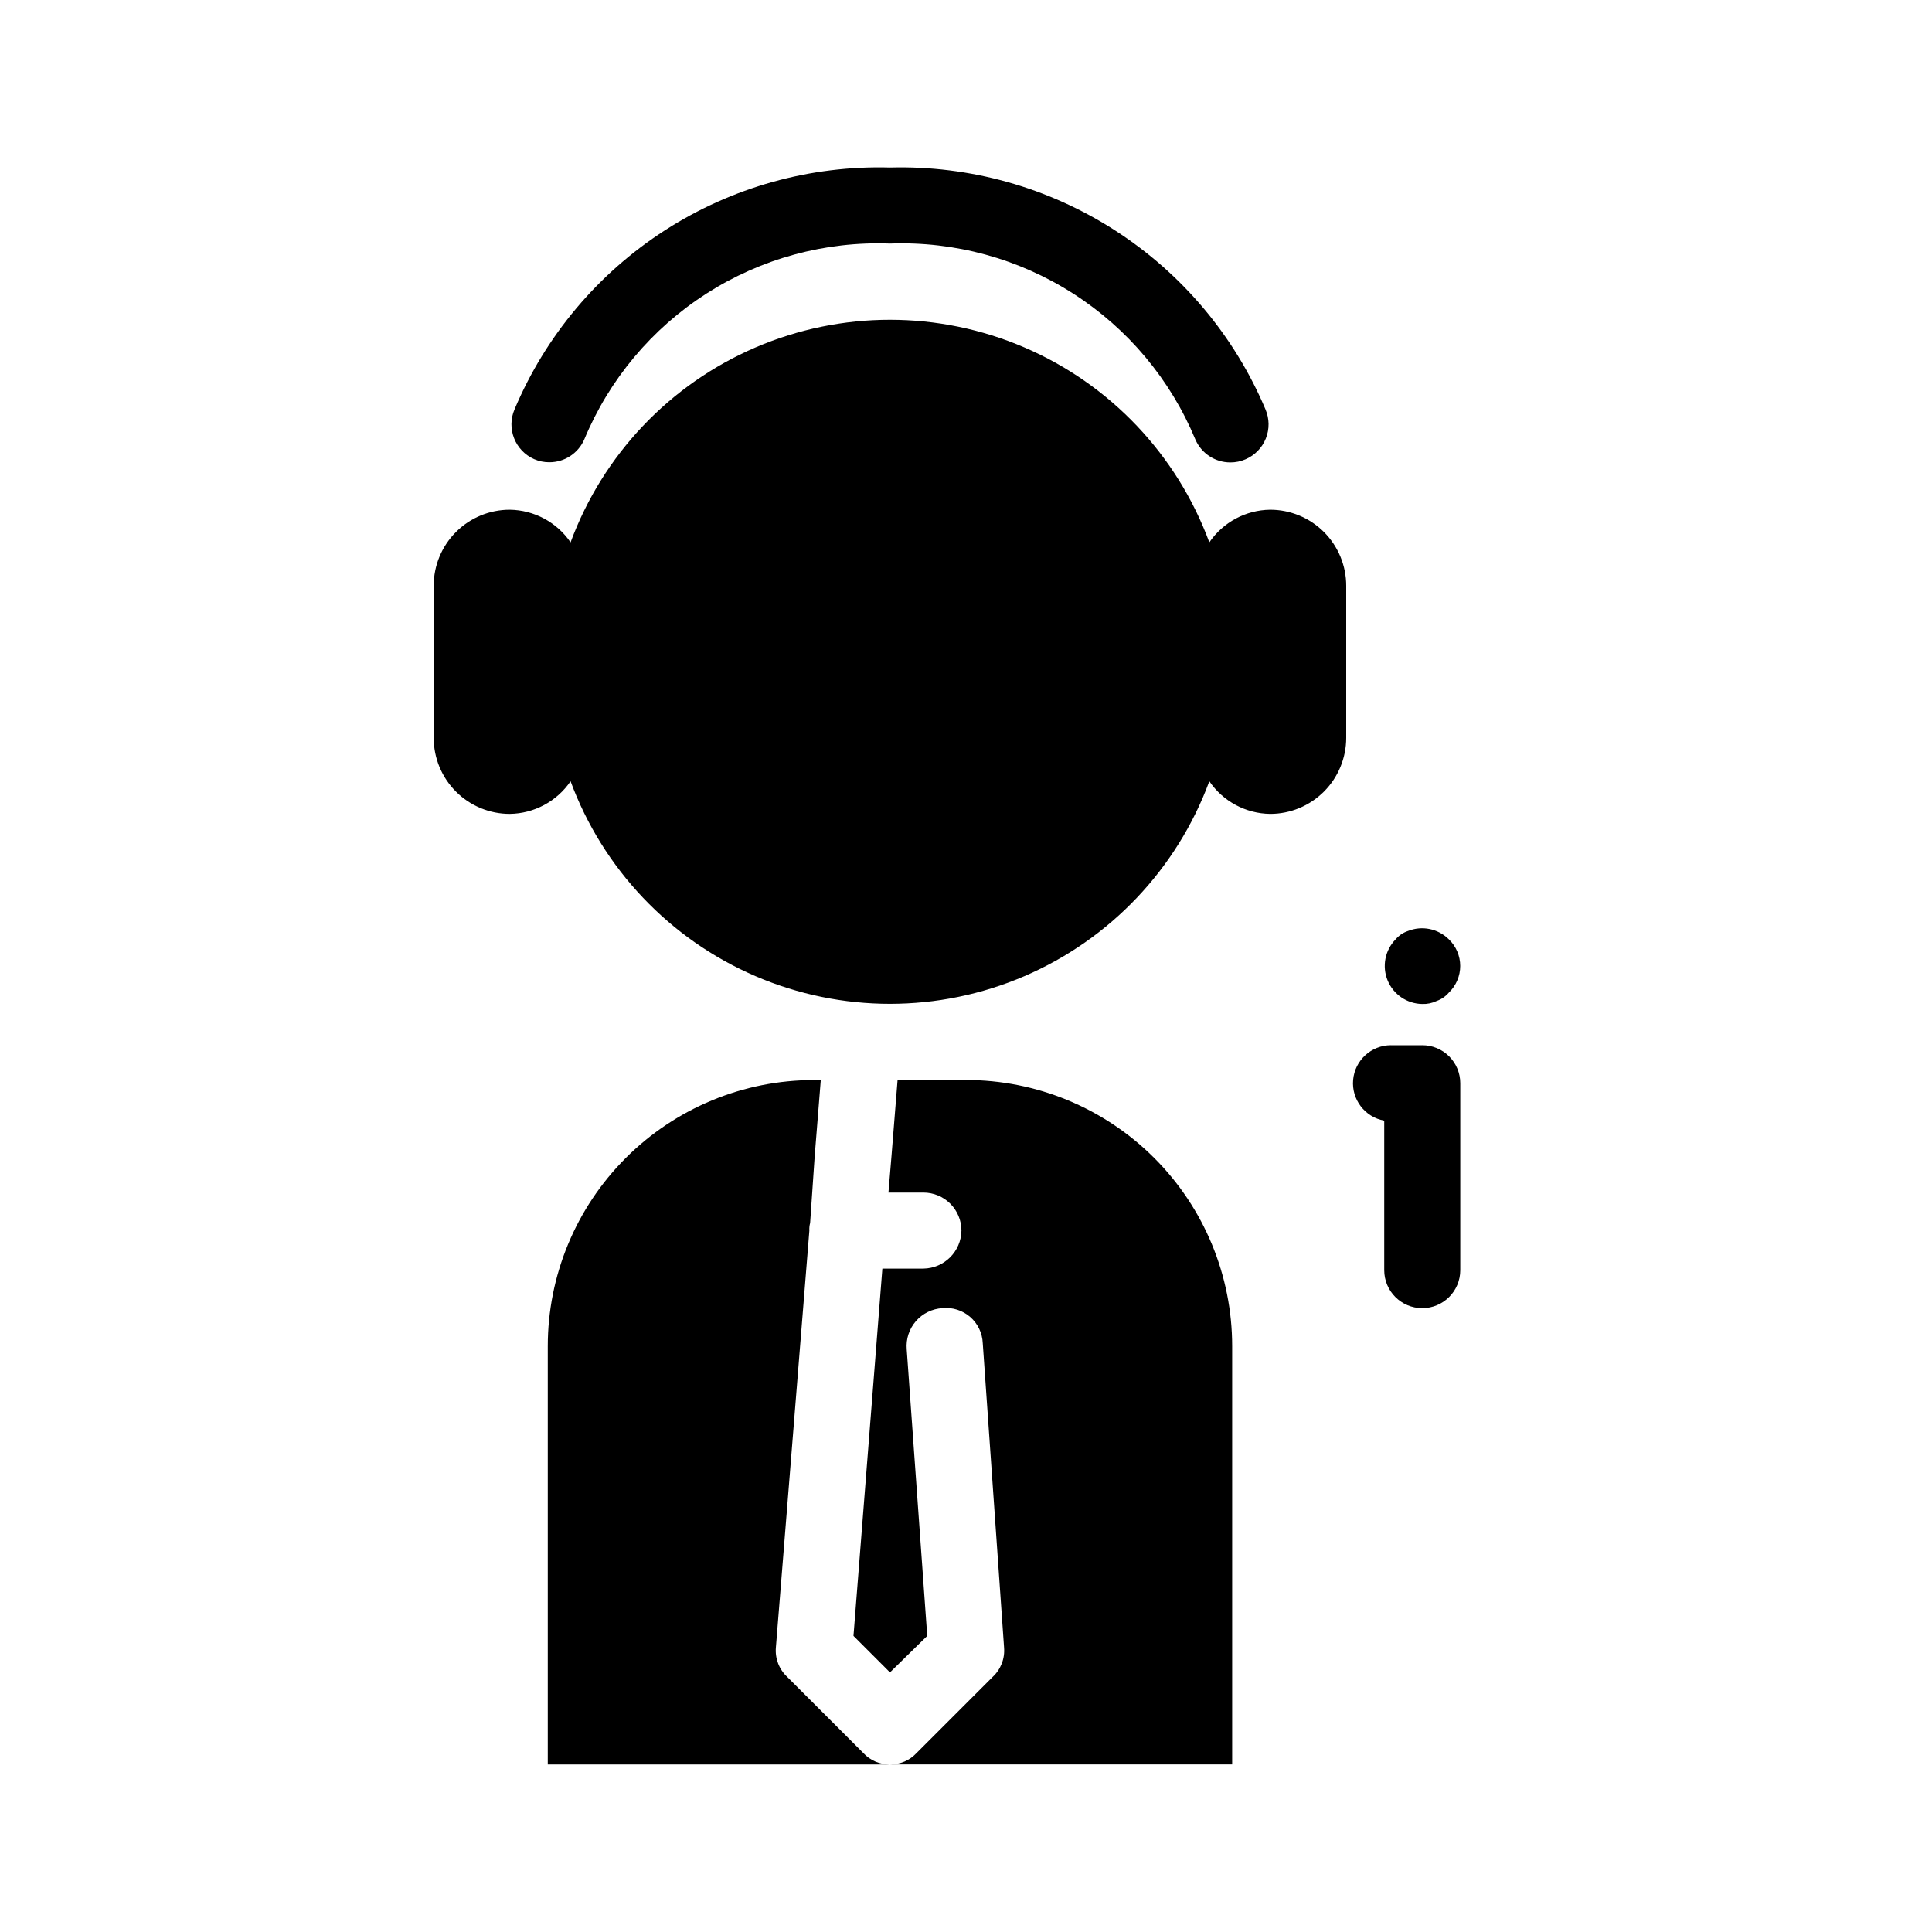 <?xml version="1.0" encoding="UTF-8"?>
<!-- Uploaded to: SVG Repo, www.svgrepo.com, Generator: SVG Repo Mixer Tools -->
<svg fill="#000000" width="800px" height="800px" version="1.1" viewBox="144 144 512 512" xmlns="http://www.w3.org/2000/svg">
 <path d="m280.36 252.48c8.195-19.465 22.078-35.996 39.832-47.434 17.754-11.434 38.547-17.238 59.66-16.652 21.109-0.57 41.898 5.238 59.652 16.672 17.754 11.434 31.645 27.957 39.859 47.414 1.055 2.453 1.094 5.231 0.102 7.711-0.988 2.484-2.926 4.473-5.383 5.527-1.27 0.555-2.644 0.836-4.031 0.828-4.012 0.004-7.644-2.371-9.25-6.047-6.582-15.883-17.863-29.375-32.336-38.66-14.469-9.285-31.434-13.926-48.613-13.293-17.188-0.648-34.164 3.981-48.645 13.258-14.48 9.281-25.777 22.77-32.371 38.656-1.602 3.676-5.238 6.051-9.25 6.043-1.387 0.012-2.758-0.27-4.027-0.824-5.062-2.227-7.383-8.121-5.199-13.199zm200.25 26.602c-6.465 0.082-12.48 3.309-16.125 8.645-8.566-23.215-26.293-41.891-49.027-51.656-22.738-9.766-48.484-9.766-71.219 0-22.738 9.766-40.465 28.441-49.031 51.656-3.644-5.336-9.66-8.562-16.121-8.645-5.348 0-10.473 2.121-14.25 5.902-3.781 3.777-5.902 8.902-5.902 14.25v40.305c0 5.344 2.121 10.469 5.902 14.25 3.777 3.777 8.902 5.902 14.25 5.902 6.461-0.086 12.477-3.309 16.121-8.648 8.566 23.215 26.293 41.891 49.031 51.656 22.734 9.766 48.48 9.766 71.219 0 22.734-9.766 40.461-28.441 49.027-51.656 3.644 5.34 9.66 8.562 16.125 8.648 5.344 0 10.469-2.125 14.25-5.902 3.777-3.781 5.902-8.906 5.902-14.25v-40.305c0-5.348-2.125-10.473-5.902-14.25-3.781-3.781-8.906-5.902-14.25-5.902zm40.305 141.91h-8.305v-0.004c-5.211 0.012-9.555 3.996-10.016 9.188s3.113 9.875 8.242 10.805v39.621c0 5.562 4.512 10.074 10.078 10.074 5.562 0 10.074-4.512 10.074-10.074v-49.535c0-2.672-1.062-5.234-2.949-7.125-1.891-1.891-4.453-2.953-7.125-2.953zm0-10.922v-0.004c1.32 0.047 2.637-0.23 3.828-0.805 1.25-0.441 2.363-1.207 3.223-2.219 1.922-1.844 3.008-4.391 3.008-7.051 0-2.664-1.086-5.211-3.008-7.055-2.859-2.844-7.141-3.711-10.883-2.195-1.254 0.422-2.367 1.184-3.223 2.195-2.824 2.879-3.656 7.164-2.121 10.891 1.535 3.727 5.144 6.184 9.176 6.238zm-120.91 20.152h-18.137l-1.613 20.152-0.805 9.672h9.27v-0.004c2.672 0 5.234 1.062 7.125 2.953 1.887 1.891 2.949 4.453 2.949 7.125-0.086 5.527-4.547 9.988-10.074 10.074h-10.883l-7.656 97.336 9.672 9.672 9.875-9.672-5.441-75.973c-0.223-2.707 0.656-5.391 2.441-7.438 1.781-2.047 4.316-3.289 7.027-3.445 2.664-0.27 5.32 0.574 7.344 2.328 2.023 1.758 3.231 4.266 3.34 6.941l5.644 80.609h-0.004c0.27 2.949-0.848 5.856-3.023 7.859l-20.152 20.152c-1.816 1.961-4.379 3.059-7.051 3.023h90.684v-110.84c0-18.707-7.43-36.648-20.656-49.875-13.23-13.227-31.168-20.66-49.875-20.66zm-44.336 161.22-3.023-3.023v-0.004c-2.176-2.004-3.293-4.91-3.023-7.859l8.867-110.43c-0.043-0.68 0.023-1.359 0.203-2.016l1.211-17.734 1.613-20.152h-1.816c-18.707 0-36.648 7.434-49.875 20.66-13.23 13.227-20.66 31.168-20.66 49.875v110.84h90.688c-2.676 0.035-5.238-1.062-7.055-3.023z"/>
</svg>